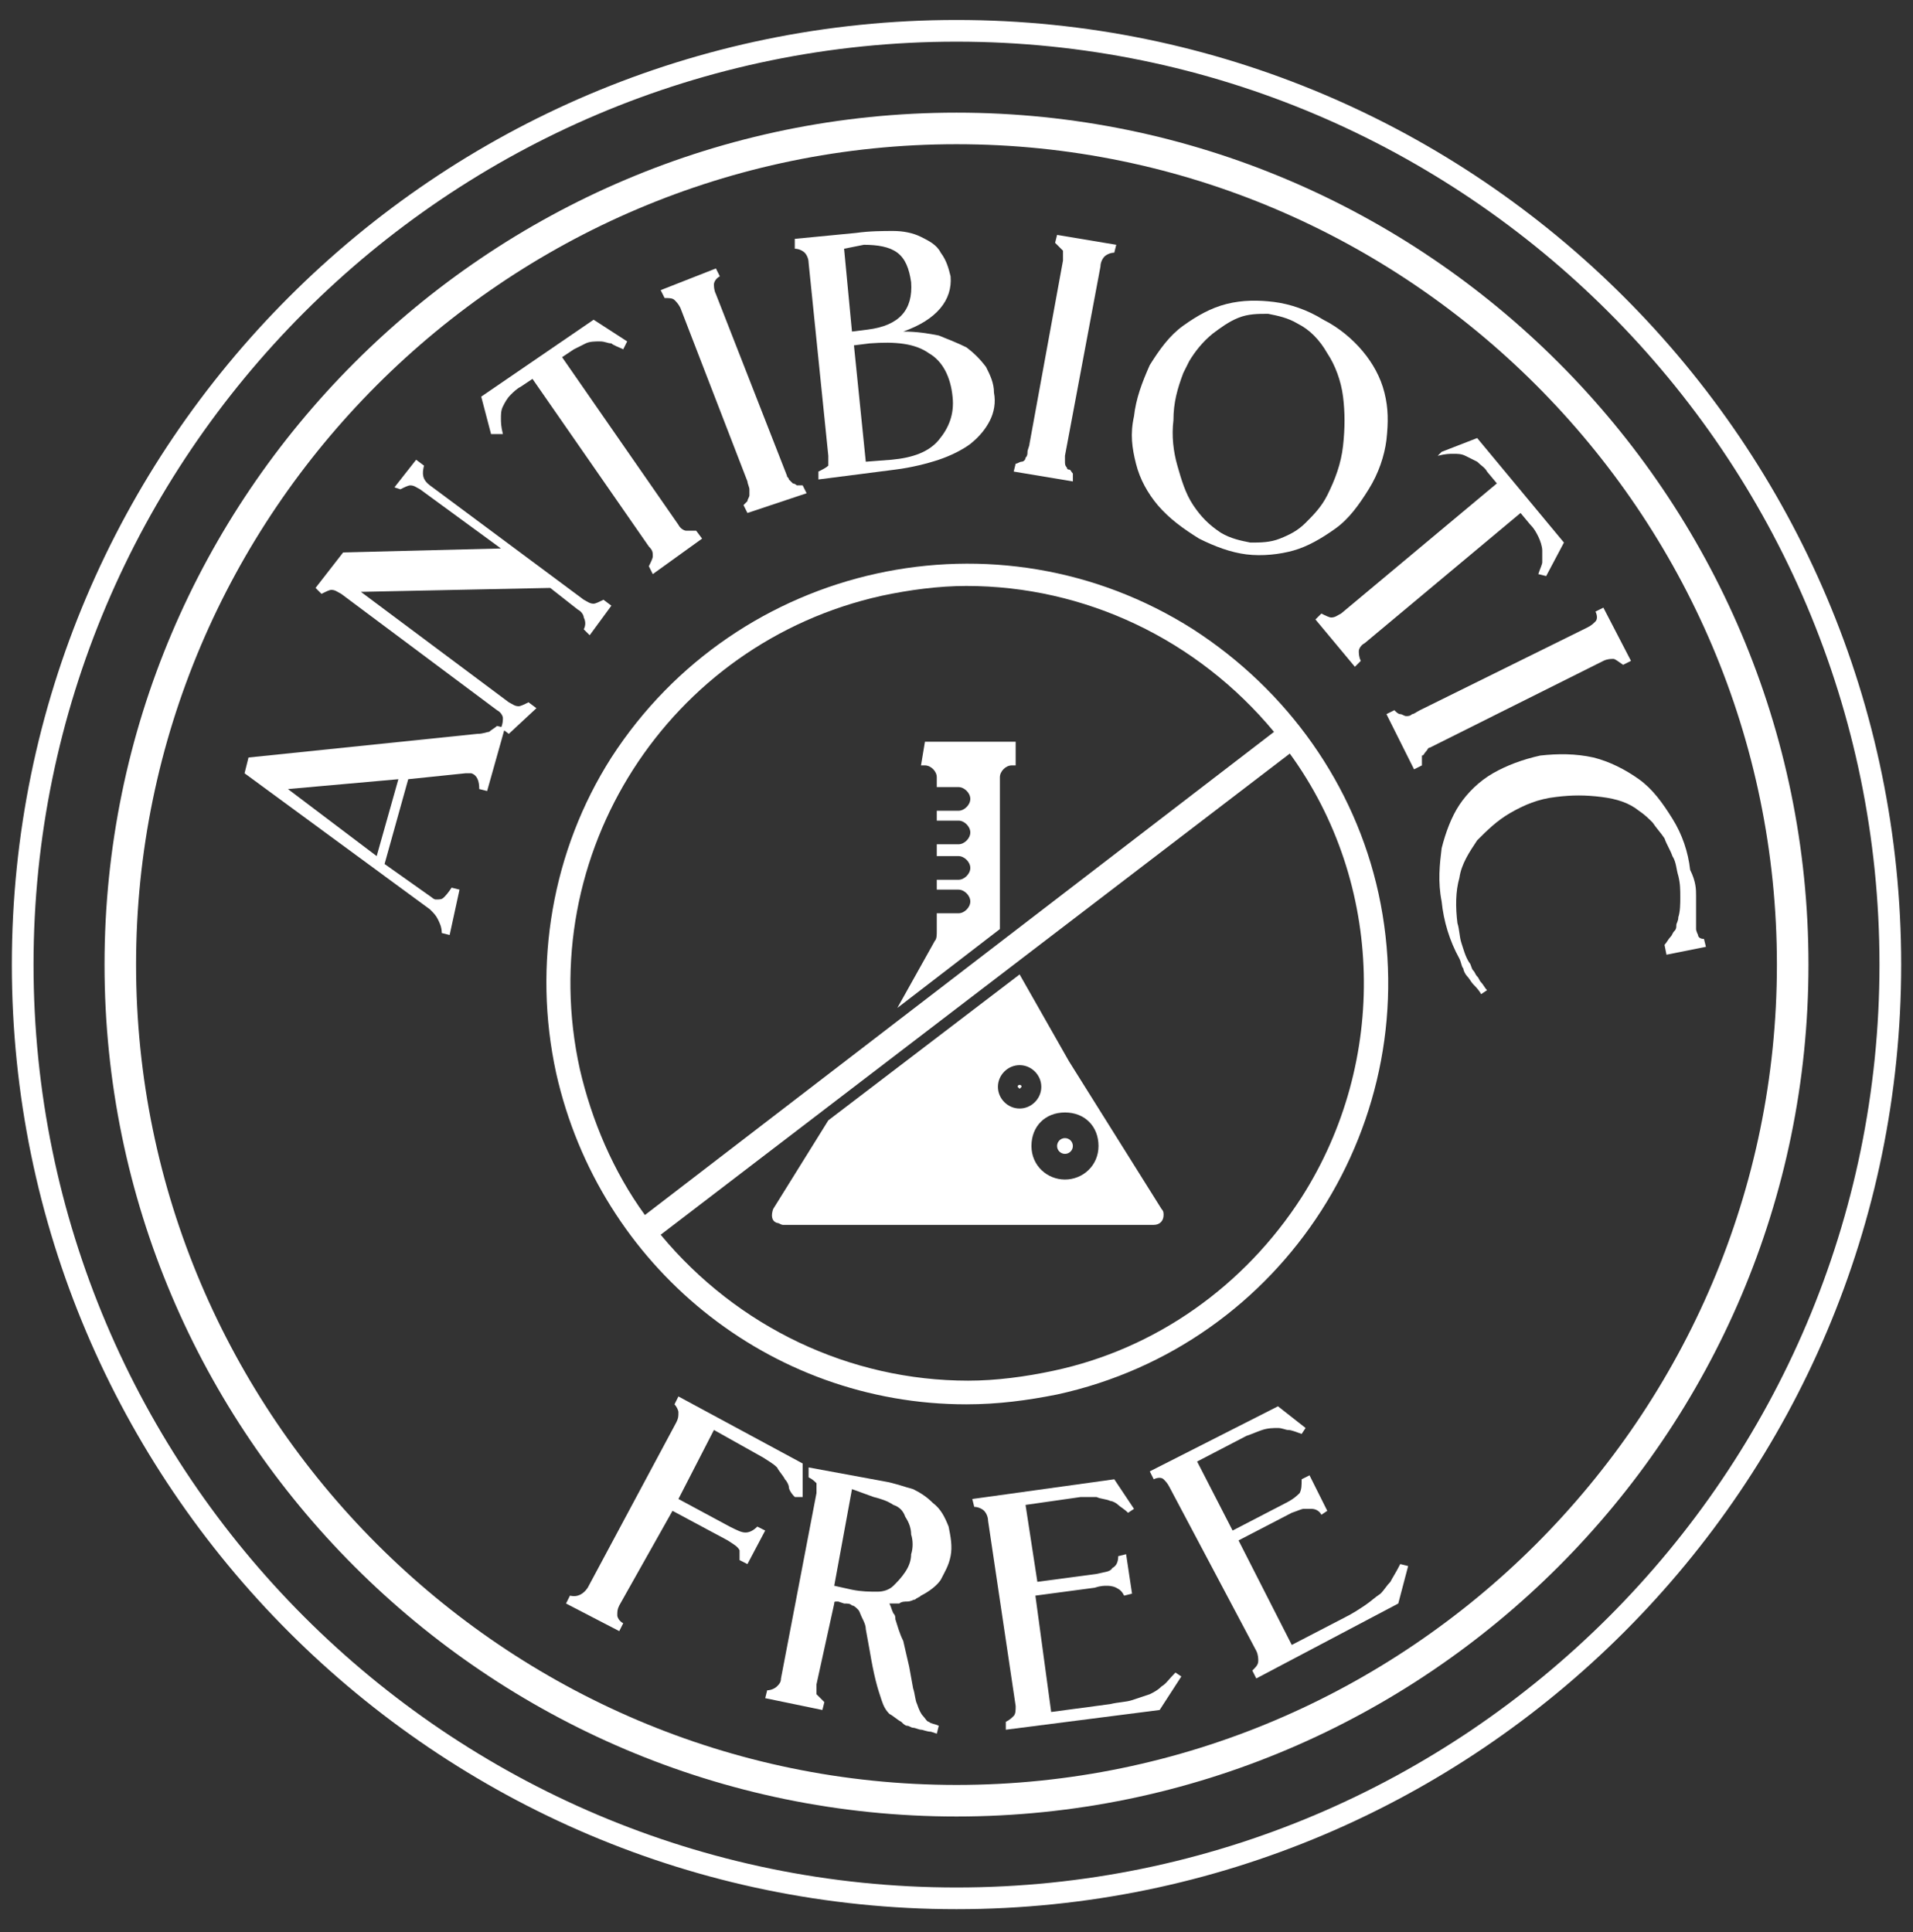<svg xmlns="http://www.w3.org/2000/svg" fill="none" viewBox="0 0 100 101" height="101" width="100">
<rect x="0" y="0" width="100" height="101" fill="#333333" stroke="none"/>
<path fill="white" d="M50 94.962C25.464 94.962 5.464 74.962 5.464 50.425C5.464 25.889 25.464 5.889 50 5.889C74.536 5.889 94.536 25.889 94.536 50.425C94.536 74.962 74.536 94.962 50 94.962ZM50 7.539C26.392 7.539 7.113 26.817 7.113 50.425C7.113 74.034 26.392 93.312 50 93.312C73.608 93.312 92.886 74.034 92.886 50.425C92.886 26.817 73.608 7.539 50 7.539Z"></path>
<path fill="white" d="M50 99.807C22.784 99.807 0.619 77.642 0.619 50.425C0.619 23.209 22.784 1.044 50 1.044C77.217 1.044 99.382 23.209 99.382 50.425C99.382 77.642 77.217 99.807 50 99.807ZM50 2.178C23.402 2.178 1.753 23.828 1.753 50.425C1.753 77.023 23.402 98.673 50 98.673C76.598 98.673 98.248 77.023 98.248 50.425C98.248 23.828 76.598 2.178 50 2.178Z"></path>
<path fill="white" d="M55.67 60.322C55.898 60.322 56.083 60.138 56.083 59.91C56.083 59.682 55.898 59.498 55.67 59.498C55.442 59.498 55.258 59.682 55.258 59.91C55.258 60.138 55.442 60.322 55.67 60.322Z"></path>
<path fill="white" d="M48.144 40.013H48.35C48.66 40.013 48.969 40.322 48.969 40.632V41.147H50.103C50.412 41.147 50.722 41.456 50.722 41.766C50.722 42.075 50.412 42.384 50.103 42.384H48.969V42.9H50.103C50.412 42.9 50.722 43.209 50.722 43.518C50.722 43.828 50.412 44.137 50.103 44.137H48.969V44.755H50.103C50.412 44.755 50.722 45.065 50.722 45.374C50.722 45.683 50.412 45.992 50.103 45.992H48.969V46.508H50.103C50.412 46.508 50.722 46.817 50.722 47.127C50.722 47.436 50.412 47.745 50.103 47.745H48.969V48.673C48.969 48.879 48.969 49.085 48.866 49.188L46.907 52.694L52.268 48.57V40.632C52.268 40.322 52.577 40.013 52.887 40.013H53.093V38.776H48.35L48.144 40.013Z"></path>
<path fill="white" d="M55.877 55.477L53.299 50.941L43.299 58.57L40.413 63.209C40.31 63.518 40.31 63.828 40.619 63.931C40.722 63.931 40.825 64.034 40.928 64.034H60.31C60.619 64.034 60.825 63.828 60.825 63.518C60.825 63.415 60.825 63.312 60.722 63.209L55.877 55.477ZM52.165 56.817C52.165 56.199 52.681 55.683 53.299 55.683C53.918 55.683 54.433 56.199 54.433 56.817C54.433 57.436 53.918 57.951 53.299 57.951C52.681 57.951 52.165 57.436 52.165 56.817ZM55.67 61.663C54.743 61.663 53.918 60.941 53.918 59.91C53.918 58.879 54.639 58.157 55.67 58.157C56.701 58.157 57.423 58.879 57.423 59.91C57.423 60.941 56.598 61.663 55.67 61.663Z"></path>
<path fill="white" d="M53.299 56.714C53.196 56.714 53.196 56.817 53.196 56.817L53.299 56.92L53.403 56.817C53.403 56.817 53.403 56.714 53.299 56.714Z"></path>
<path fill="white" d="M62.371 32.9C52.165 26.405 38.557 29.395 31.959 39.601C28.866 44.446 27.835 50.425 29.072 56.096C31.34 66.199 40.206 73.415 50.516 73.415C52.165 73.415 53.712 73.209 55.258 72.9C67.114 70.322 74.639 58.57 72.062 46.714C70.825 41.044 67.32 36.096 62.371 32.9ZM30.309 55.889C27.835 44.652 34.949 33.621 46.083 31.147C47.526 30.838 49.072 30.632 50.516 30.632C56.701 30.632 62.578 33.415 66.598 38.261L33.712 63.518C32.062 61.25 30.928 58.57 30.309 55.889ZM68.041 62.59C65.052 67.23 60.413 70.529 55.052 71.663C53.608 71.972 52.062 72.178 50.619 72.178C44.433 72.178 38.557 69.394 34.536 64.549L67.423 39.395C72.371 46.199 72.578 55.477 68.041 62.59Z"></path>
<path fill="white" d="M23.505 48.879L23.093 48.776C23.093 48.467 22.99 48.261 22.887 48.054C22.784 47.848 22.681 47.745 22.474 47.539L12.784 40.425L12.99 39.601L24.949 38.364C25.258 38.364 25.464 38.261 25.567 38.261C25.67 38.157 25.877 38.054 25.98 37.951L26.392 38.054L25.464 41.353L25.052 41.25C25.052 40.838 24.949 40.529 24.639 40.425C24.536 40.425 24.433 40.425 24.33 40.425L21.34 40.735L20.103 45.168L22.578 46.92C22.578 46.92 22.681 47.023 22.784 47.023C22.99 47.023 23.093 47.023 23.196 46.92C23.299 46.817 23.402 46.714 23.608 46.405L24.021 46.508L23.505 48.879ZM19.691 44.755L20.825 40.735L15.052 41.25L19.691 44.755Z"></path>
<path fill="white" d="M26.598 38.364L26.186 38.054C26.289 37.848 26.289 37.642 26.289 37.539C26.289 37.436 26.186 37.23 25.98 37.127L17.835 31.044C17.629 30.941 17.526 30.838 17.32 30.838C17.217 30.838 17.011 30.941 16.804 31.044L16.495 30.735L17.938 28.879L26.186 28.673L21.959 25.58C21.753 25.477 21.65 25.374 21.444 25.374C21.34 25.374 21.134 25.477 20.928 25.58L20.619 25.477L21.753 24.034L22.165 24.343C22.062 24.755 22.062 25.065 22.474 25.374L30.516 31.353C30.722 31.456 30.825 31.559 31.031 31.559C31.134 31.559 31.34 31.456 31.547 31.353L31.959 31.663L30.825 33.209L30.516 32.9C30.619 32.694 30.619 32.487 30.516 32.281C30.516 32.178 30.413 31.972 30.206 31.869L28.763 30.735L18.866 30.941L26.598 36.714C26.804 36.817 26.907 36.92 27.114 36.92C27.217 36.92 27.423 36.817 27.629 36.714L28.041 37.023L26.598 38.364Z"></path>
<path fill="white" d="M25.67 22.694L25.155 20.735L31.031 16.714L32.784 17.848L32.578 18.261C32.371 18.157 32.062 18.054 31.959 17.951C31.753 17.951 31.65 17.848 31.34 17.848C31.134 17.848 30.825 17.848 30.619 17.951C30.413 18.054 30.206 18.157 30 18.261L29.382 18.673L35.464 27.436C35.567 27.642 35.773 27.745 35.876 27.745C35.98 27.745 36.186 27.745 36.392 27.745L36.701 28.157L34.124 30.013L33.918 29.601C34.021 29.395 34.124 29.188 34.124 29.085C34.124 28.879 34.124 28.776 33.918 28.57L27.835 19.807L27.217 20.219C27.011 20.322 26.804 20.529 26.701 20.632C26.495 20.838 26.392 21.044 26.289 21.25C26.186 21.456 26.186 21.663 26.186 21.869C26.186 22.075 26.186 22.281 26.289 22.694H25.67Z"></path>
<path fill="white" d="M39.072 26.817L38.866 26.405C38.969 26.302 39.072 26.199 39.072 26.199C39.072 26.096 39.175 25.992 39.175 25.889C39.175 25.786 39.175 25.683 39.175 25.58C39.175 25.477 39.072 25.271 39.072 25.168L35.567 16.096C35.464 15.889 35.361 15.786 35.258 15.683C35.155 15.58 34.949 15.58 34.742 15.58L34.536 15.168L37.423 14.034L37.629 14.446C37.423 14.549 37.32 14.755 37.32 14.858C37.32 14.962 37.32 15.168 37.423 15.374L41.134 24.858C41.134 24.962 41.237 24.962 41.237 25.065C41.34 25.168 41.34 25.168 41.443 25.271C41.443 25.271 41.546 25.271 41.65 25.374C41.753 25.374 41.856 25.374 41.959 25.374L42.165 25.786L39.072 26.817Z"></path>
<path fill="white" d="M42.783 25.065V24.652C42.99 24.549 43.196 24.446 43.299 24.343C43.299 24.137 43.299 24.034 43.299 23.828L42.268 13.724C42.268 13.518 42.165 13.312 42.062 13.209C41.959 13.106 41.753 13.003 41.546 13.003V12.487L44.742 12.178C45.464 12.075 46.186 12.075 46.701 12.075C47.217 12.075 47.732 12.178 48.144 12.384C48.557 12.59 48.969 12.797 49.175 13.209C49.484 13.621 49.588 14.034 49.691 14.446C49.794 15.683 48.969 16.714 47.217 17.333C47.938 17.333 48.557 17.436 49.072 17.539C49.588 17.745 50.103 17.951 50.516 18.157C50.928 18.467 51.237 18.776 51.546 19.188C51.753 19.601 51.959 20.013 51.959 20.529C52.062 21.044 51.959 21.559 51.753 21.972C51.546 22.384 51.237 22.797 50.722 23.209C50.309 23.518 49.691 23.828 49.072 24.034C48.454 24.24 47.629 24.446 46.804 24.549L42.783 25.065ZM44.124 13.003L44.536 17.333L45.361 17.23C47.01 17.023 47.732 16.199 47.629 14.755C47.526 14.034 47.32 13.518 46.907 13.209C46.495 12.9 45.876 12.797 45.155 12.797L44.124 13.003ZM44.639 18.054L45.258 24.137L46.598 24.034C47.732 23.931 48.557 23.621 49.072 23.003C49.588 22.384 49.897 21.663 49.794 20.735C49.691 19.704 49.278 18.879 48.557 18.467C47.835 17.951 46.804 17.848 45.464 17.951L44.639 18.054Z"></path>
<path fill="white" d="M52.99 24.652L53.093 24.24C53.196 24.24 53.299 24.137 53.402 24.137C53.505 24.137 53.608 24.034 53.608 23.931C53.711 23.828 53.711 23.724 53.711 23.621C53.711 23.518 53.815 23.312 53.815 23.209L55.567 13.621C55.567 13.415 55.567 13.209 55.567 13.106C55.464 13.003 55.361 12.9 55.155 12.694L55.258 12.281L58.351 12.797L58.248 13.209C58.041 13.209 57.835 13.312 57.732 13.415C57.629 13.518 57.526 13.724 57.526 13.931L55.67 23.828C55.67 23.931 55.67 24.034 55.67 24.137C55.67 24.24 55.67 24.343 55.773 24.446C55.773 24.549 55.876 24.549 55.876 24.549C55.979 24.549 55.979 24.652 56.083 24.755V25.168L52.99 24.652Z"></path>
<path fill="white" d="M60.103 19.085C60.619 18.261 61.134 17.539 61.856 17.023C62.577 16.508 63.299 16.096 64.124 15.889C64.948 15.683 65.773 15.683 66.598 15.786C67.423 15.889 68.351 16.199 69.175 16.714C70 17.127 70.722 17.745 71.237 18.364C71.753 18.982 72.165 19.704 72.371 20.529C72.577 21.353 72.577 22.075 72.474 23.003C72.371 23.828 72.062 24.755 71.546 25.58C71.031 26.405 70.516 27.127 69.794 27.642C69.072 28.157 68.351 28.57 67.629 28.776C66.907 28.982 65.979 29.085 65.155 28.982C64.33 28.879 63.505 28.57 62.681 28.157C61.856 27.642 61.134 27.127 60.516 26.405C60 25.786 59.588 25.065 59.382 24.24C59.175 23.415 59.072 22.694 59.278 21.766C59.382 20.838 59.691 20.013 60.103 19.085ZM62.165 18.879C62.062 19.085 61.959 19.291 61.856 19.498C61.546 20.322 61.34 21.044 61.34 21.972C61.237 22.797 61.34 23.621 61.546 24.343C61.753 25.065 61.959 25.786 62.371 26.405C62.784 27.023 63.196 27.436 63.815 27.848C64.33 28.157 64.845 28.261 65.361 28.364C65.876 28.364 66.392 28.364 66.907 28.157C67.423 27.951 67.835 27.745 68.248 27.333C68.66 26.92 69.072 26.508 69.382 25.889C69.794 25.065 70.103 24.24 70.206 23.312C70.309 22.384 70.309 21.559 70.206 20.735C70.103 19.91 69.794 19.085 69.382 18.467C68.969 17.745 68.454 17.23 67.835 16.92C67.32 16.611 66.804 16.508 66.289 16.405C65.773 16.405 65.258 16.405 64.742 16.611C64.227 16.817 63.815 17.127 63.402 17.436C62.887 17.848 62.474 18.364 62.165 18.879Z"></path>
<path fill="white" d="M75.361 23.621L77.217 22.9L81.753 28.364L80.825 30.116L80.413 30.013C80.516 29.704 80.619 29.498 80.619 29.395C80.619 29.188 80.619 29.085 80.619 28.776C80.619 28.57 80.516 28.261 80.413 28.054C80.31 27.848 80.207 27.642 80 27.436L79.485 26.817L71.341 33.621C71.134 33.724 71.031 33.931 71.031 34.034C71.031 34.137 71.031 34.343 71.134 34.549L70.825 34.858L68.763 32.384L69.073 32.075C69.279 32.178 69.485 32.281 69.588 32.281C69.794 32.281 69.897 32.178 70.103 32.075L78.248 25.271L77.732 24.652C77.629 24.446 77.423 24.343 77.217 24.137C77.011 24.034 76.804 23.931 76.598 23.828C76.392 23.724 76.186 23.724 75.98 23.724C75.773 23.724 75.567 23.724 75.155 23.828L75.361 23.621Z"></path>
<path fill="white" d="M72.475 37.333L72.887 37.127C72.99 37.23 73.093 37.333 73.196 37.333C73.299 37.333 73.402 37.436 73.505 37.436C73.609 37.436 73.712 37.436 73.815 37.333C73.918 37.333 74.021 37.23 74.227 37.127L82.99 32.797C83.196 32.694 83.299 32.59 83.402 32.487C83.505 32.384 83.505 32.178 83.402 31.972L83.815 31.766L85.258 34.549L84.846 34.755C84.537 34.549 84.433 34.446 84.33 34.446C84.227 34.446 84.021 34.446 83.815 34.549L74.743 39.085C74.64 39.085 74.64 39.188 74.537 39.291C74.433 39.395 74.433 39.498 74.33 39.498C74.33 39.601 74.33 39.601 74.33 39.704C74.33 39.807 74.33 39.91 74.33 40.013L73.918 40.219L72.475 37.333Z"></path>
<path fill="white" d="M89.073 49.085L89.176 49.498L87.114 49.91L87.011 49.395C87.114 49.291 87.217 49.085 87.32 48.982C87.423 48.879 87.423 48.776 87.526 48.673C87.629 48.57 87.629 48.467 87.629 48.364C87.629 48.261 87.732 48.157 87.732 47.951C87.835 47.642 87.835 47.23 87.835 46.92C87.835 46.508 87.835 46.199 87.732 45.786C87.629 45.477 87.629 45.065 87.423 44.755C87.32 44.446 87.114 44.137 87.011 43.828C86.805 43.518 86.598 43.312 86.392 43.003C86.186 42.797 85.98 42.59 85.671 42.384C85.155 41.972 84.537 41.766 83.712 41.663C82.887 41.559 82.165 41.559 81.341 41.663C80.413 41.766 79.691 42.075 78.969 42.487C78.248 42.9 77.732 43.415 77.217 43.931C76.805 44.549 76.392 45.168 76.289 45.889C76.083 46.611 76.083 47.436 76.186 48.261C76.289 48.57 76.289 48.982 76.392 49.291C76.495 49.601 76.598 50.013 76.805 50.322C76.908 50.425 76.908 50.632 77.011 50.735C77.114 50.838 77.114 50.941 77.217 51.044C77.32 51.147 77.32 51.25 77.423 51.353C77.526 51.456 77.629 51.663 77.732 51.766L77.423 51.972C77.32 51.766 77.114 51.559 77.011 51.456C76.908 51.353 76.805 51.147 76.701 51.044C76.598 50.941 76.495 50.735 76.495 50.632C76.392 50.529 76.392 50.322 76.289 50.116C75.774 49.188 75.464 48.157 75.361 47.127C75.155 46.096 75.258 45.168 75.361 44.343C75.567 43.518 75.877 42.694 76.289 42.075C76.701 41.456 77.32 40.838 78.042 40.425C78.763 40.013 79.588 39.704 80.516 39.498C81.444 39.395 82.371 39.395 83.299 39.601C84.124 39.807 84.949 40.219 85.671 40.735C86.392 41.25 86.908 41.972 87.423 42.797C87.939 43.621 88.248 44.549 88.351 45.477C88.66 46.096 88.66 46.508 88.66 46.817C88.66 47.127 88.66 47.539 88.66 48.054C88.66 48.261 88.66 48.467 88.66 48.57C88.66 48.673 88.763 48.879 88.763 48.879C88.763 48.982 88.866 49.085 89.073 49.085Z"></path>
<path fill="white" d="M29.588 83.828L29.794 83.415C30.206 83.518 30.516 83.312 30.722 83.003L35.361 74.343C35.464 74.137 35.464 74.034 35.464 73.828C35.464 73.724 35.361 73.518 35.258 73.415L35.464 73.003L41.959 76.508V78.26H41.547C41.34 78.054 41.237 77.848 41.237 77.745C41.237 77.642 41.134 77.436 41.031 77.333C40.928 77.126 40.722 76.92 40.619 76.714C40.413 76.508 40.206 76.405 39.897 76.199L37.32 74.755L35.464 78.364L38.145 79.807C38.557 80.013 38.763 80.116 38.969 80.116C39.175 80.116 39.382 80.013 39.588 79.807L40 80.013L39.072 81.766L38.66 81.559C38.66 81.353 38.66 81.25 38.66 81.25C38.66 81.147 38.66 81.147 38.66 81.044C38.557 80.838 38.351 80.735 38.041 80.529L35.155 78.982L32.371 83.931C32.268 84.137 32.268 84.24 32.268 84.446C32.268 84.549 32.371 84.755 32.578 84.859L32.371 85.271L29.588 83.828Z"></path>
<path fill="white" d="M40.001 88.776L40.104 88.364C40.31 88.364 40.516 88.26 40.619 88.157C40.722 88.054 40.825 87.951 40.825 87.745L42.681 78.054C42.681 77.848 42.681 77.642 42.681 77.539C42.578 77.436 42.475 77.333 42.269 77.23V76.714L46.186 77.436C46.805 77.539 47.32 77.745 47.732 77.848C48.145 78.054 48.454 78.26 48.763 78.57C49.176 78.879 49.382 79.291 49.588 79.807C49.691 80.322 49.794 80.838 49.691 81.353C49.588 81.869 49.382 82.178 49.176 82.59C48.97 82.9 48.557 83.209 48.145 83.415C48.042 83.518 47.939 83.518 47.836 83.621C47.732 83.621 47.629 83.724 47.423 83.724C47.32 83.724 47.114 83.724 47.011 83.828C46.805 83.828 46.702 83.828 46.495 83.828C46.598 84.034 46.598 84.137 46.702 84.343C46.805 84.446 46.805 84.549 46.805 84.652C46.908 84.962 47.011 85.374 47.217 85.786C47.32 86.199 47.423 86.714 47.526 87.126L47.732 88.26C47.836 88.57 47.836 88.879 47.939 89.085C48.042 89.394 48.145 89.601 48.248 89.704C48.351 89.807 48.454 90.013 48.557 90.013C48.66 90.116 48.867 90.116 49.073 90.219L48.97 90.632L48.66 90.529C48.454 90.529 48.248 90.425 48.145 90.425C48.042 90.425 47.836 90.322 47.732 90.322C47.629 90.322 47.526 90.219 47.423 90.219C47.32 90.219 47.217 90.116 47.114 90.013C46.908 89.91 46.702 89.704 46.495 89.601C46.289 89.394 46.186 89.188 46.083 88.879C45.98 88.57 45.877 88.26 45.774 87.848C45.671 87.436 45.568 86.92 45.464 86.302L45.258 85.168C45.258 84.962 45.155 84.755 45.052 84.549C44.949 84.343 44.949 84.24 44.846 84.137C44.743 84.034 44.64 83.931 44.537 83.931C44.434 83.828 44.33 83.828 44.124 83.828L43.815 83.724C43.609 83.724 43.609 83.724 43.609 83.828L42.681 88.054C42.681 88.26 42.681 88.467 42.681 88.57C42.784 88.673 42.887 88.776 43.093 88.982L42.99 89.394L40.001 88.776ZM44.537 77.848L43.609 82.9L44.537 83.106C45.052 83.209 45.464 83.209 45.877 83.209C46.186 83.209 46.495 83.106 46.702 82.9C46.908 82.694 47.114 82.487 47.32 82.178C47.526 81.869 47.629 81.559 47.629 81.25C47.732 80.941 47.732 80.529 47.629 80.219C47.629 79.91 47.526 79.601 47.32 79.291C47.217 78.982 47.011 78.776 46.702 78.673C46.392 78.467 46.083 78.364 45.671 78.26L44.537 77.848Z"></path>
<path fill="white" d="M52.578 90.425V90.013C52.784 89.91 52.887 89.807 52.99 89.704C53.093 89.601 53.093 89.394 53.093 89.188L51.65 79.498C51.65 79.291 51.547 79.085 51.444 78.982C51.341 78.879 51.135 78.776 50.928 78.776L50.825 78.364L58.248 77.333L59.279 78.879L58.969 79.085C58.763 78.879 58.557 78.776 58.454 78.673C58.351 78.57 58.145 78.467 58.042 78.467C57.836 78.364 57.526 78.364 57.32 78.26C57.011 78.26 56.702 78.26 56.495 78.26L53.609 78.673L54.227 82.694L57.32 82.281C57.732 82.178 58.042 82.178 58.145 81.972C58.351 81.869 58.454 81.663 58.454 81.353L58.866 81.25L59.176 83.312L58.763 83.415C58.66 83.209 58.557 83.106 58.351 83.003C58.145 82.9 57.939 82.9 57.836 82.9C57.732 82.9 57.526 82.9 57.217 83.003L54.124 83.415L54.949 89.498L58.042 89.085C58.454 88.982 58.866 88.982 59.176 88.879C59.485 88.776 59.794 88.673 60.103 88.57C60.31 88.467 60.516 88.364 60.722 88.157C60.928 88.054 61.135 87.745 61.444 87.436L61.753 87.642L60.619 89.394L52.578 90.425Z"></path>
<path fill="white" d="M65.671 87.745L65.464 87.333C65.671 87.126 65.774 87.023 65.774 86.817C65.774 86.714 65.774 86.508 65.671 86.302L61.134 77.745C61.031 77.539 60.928 77.436 60.825 77.333C60.722 77.23 60.516 77.23 60.31 77.333L60.103 76.92L66.805 73.518L68.248 74.652L68.042 74.962C67.732 74.859 67.526 74.755 67.32 74.755C67.217 74.755 67.011 74.652 66.805 74.652C66.598 74.652 66.289 74.652 65.98 74.755C65.671 74.859 65.464 74.962 65.155 75.065L62.578 76.405L64.433 80.013L67.217 78.57C67.629 78.364 67.835 78.157 67.939 78.054C68.042 77.848 68.042 77.642 68.042 77.333L68.454 77.126L69.382 78.982L69.073 79.188C68.969 78.982 68.763 78.879 68.557 78.879C68.454 78.879 68.248 78.879 68.145 78.879C68.042 78.879 67.835 78.982 67.526 79.085L64.743 80.529L67.526 85.993L70.31 84.549C70.722 84.343 71.031 84.137 71.341 83.931C71.65 83.724 71.856 83.518 72.165 83.312C72.372 83.106 72.475 82.9 72.681 82.694C72.784 82.487 72.99 82.178 73.196 81.766L73.609 81.869L73.093 83.828L65.671 87.745Z"></path>
</svg>
